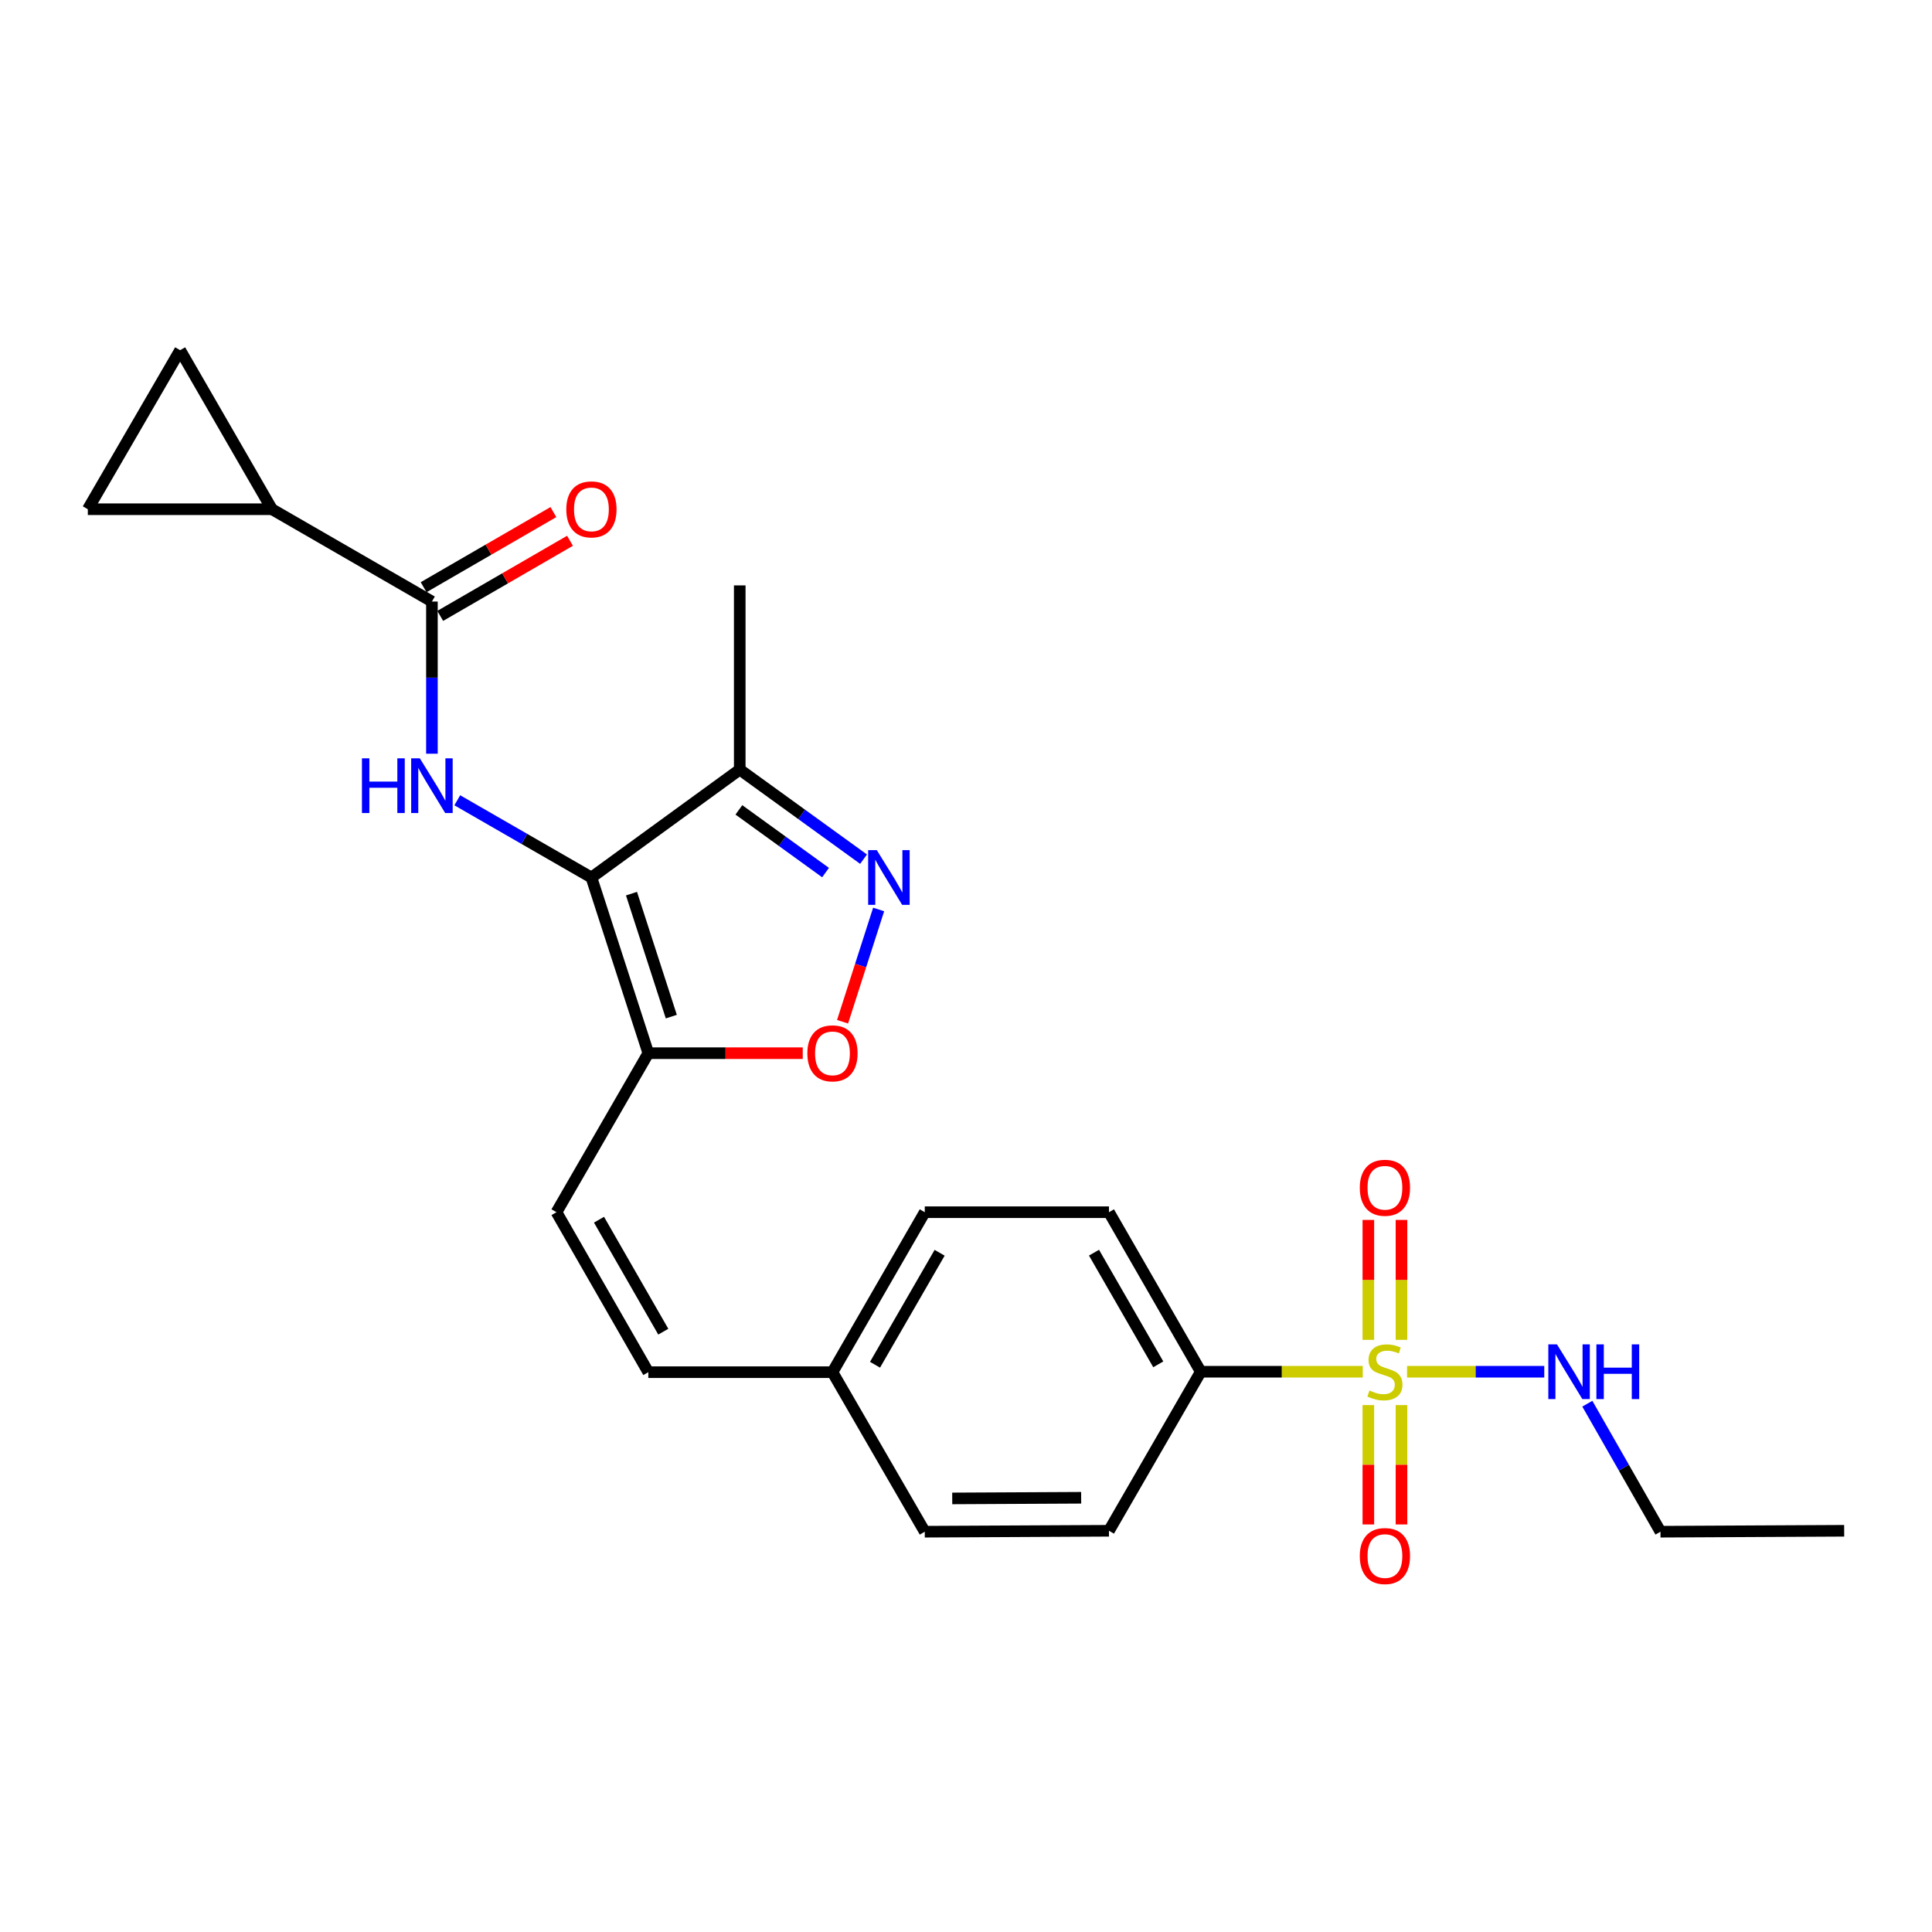 <?xml version='1.0' encoding='iso-8859-1'?>
<svg version='1.1' baseProfile='full'
              xmlns='http://www.w3.org/2000/svg'
                      xmlns:rdkit='http://www.rdkit.org/xml'
                      xmlns:xlink='http://www.w3.org/1999/xlink'
                  xml:space='preserve'
width='1000px' height='1000px' viewBox='0 0 1000 1000'>
<!-- END OF HEADER -->
<rect style='opacity:1.0;fill:#FFFFFF;stroke:none' width='1000' height='1000' x='0' y='0'> </rect>
<path class='bond-11' d='M 705.369,710.008 L 663.442,710.008' style='fill:none;fill-rule:evenodd;stroke:#CCCC00;stroke-width:6px;stroke-linecap:butt;stroke-linejoin:miter;stroke-opacity:1' />
<path class='bond-11' d='M 663.442,710.008 L 621.516,710.008' style='fill:none;fill-rule:evenodd;stroke:#000000;stroke-width:6px;stroke-linecap:butt;stroke-linejoin:miter;stroke-opacity:1' />
<path class='bond-12' d='M 725.409,693.506 L 725.409,662.469' style='fill:none;fill-rule:evenodd;stroke:#CCCC00;stroke-width:6px;stroke-linecap:butt;stroke-linejoin:miter;stroke-opacity:1' />
<path class='bond-12' d='M 725.409,662.469 L 725.409,631.432' style='fill:none;fill-rule:evenodd;stroke:#FF0000;stroke-width:6px;stroke-linecap:butt;stroke-linejoin:miter;stroke-opacity:1' />
<path class='bond-12' d='M 708.254,693.506 L 708.254,662.469' style='fill:none;fill-rule:evenodd;stroke:#CCCC00;stroke-width:6px;stroke-linecap:butt;stroke-linejoin:miter;stroke-opacity:1' />
<path class='bond-12' d='M 708.254,662.469 L 708.254,631.432' style='fill:none;fill-rule:evenodd;stroke:#FF0000;stroke-width:6px;stroke-linecap:butt;stroke-linejoin:miter;stroke-opacity:1' />
<path class='bond-13' d='M 708.254,727.271 L 708.254,758.162' style='fill:none;fill-rule:evenodd;stroke:#CCCC00;stroke-width:6px;stroke-linecap:butt;stroke-linejoin:miter;stroke-opacity:1' />
<path class='bond-13' d='M 708.254,758.162 L 708.254,789.053' style='fill:none;fill-rule:evenodd;stroke:#FF0000;stroke-width:6px;stroke-linecap:butt;stroke-linejoin:miter;stroke-opacity:1' />
<path class='bond-13' d='M 725.409,727.271 L 725.409,758.162' style='fill:none;fill-rule:evenodd;stroke:#CCCC00;stroke-width:6px;stroke-linecap:butt;stroke-linejoin:miter;stroke-opacity:1' />
<path class='bond-13' d='M 725.409,758.162 L 725.409,789.053' style='fill:none;fill-rule:evenodd;stroke:#FF0000;stroke-width:6px;stroke-linecap:butt;stroke-linejoin:miter;stroke-opacity:1' />
<path class='bond-15' d='M 728.295,710.008 L 763.803,710.008' style='fill:none;fill-rule:evenodd;stroke:#CCCC00;stroke-width:6px;stroke-linecap:butt;stroke-linejoin:miter;stroke-opacity:1' />
<path class='bond-15' d='M 763.803,710.008 L 799.312,710.008' style='fill:none;fill-rule:evenodd;stroke:#0000FF;stroke-width:6px;stroke-linecap:butt;stroke-linejoin:miter;stroke-opacity:1' />
<path class='bond-0' d='M 306.118,454.196 L 335.568,545.128' style='fill:none;fill-rule:evenodd;stroke:#000000;stroke-width:6px;stroke-linecap:butt;stroke-linejoin:miter;stroke-opacity:1' />
<path class='bond-0' d='M 326.856,462.55 L 347.471,526.203' style='fill:none;fill-rule:evenodd;stroke:#000000;stroke-width:6px;stroke-linecap:butt;stroke-linejoin:miter;stroke-opacity:1' />
<path class='bond-1' d='M 306.118,454.196 L 271.401,434.209' style='fill:none;fill-rule:evenodd;stroke:#000000;stroke-width:6px;stroke-linecap:butt;stroke-linejoin:miter;stroke-opacity:1' />
<path class='bond-1' d='M 271.401,434.209 L 236.685,414.221' style='fill:none;fill-rule:evenodd;stroke:#0000FF;stroke-width:6px;stroke-linecap:butt;stroke-linejoin:miter;stroke-opacity:1' />
<path class='bond-5' d='M 306.118,454.196 L 382.887,398.337' style='fill:none;fill-rule:evenodd;stroke:#000000;stroke-width:6px;stroke-linecap:butt;stroke-linejoin:miter;stroke-opacity:1' />
<path class='bond-4' d='M 223.563,390.124 L 223.563,350.742' style='fill:none;fill-rule:evenodd;stroke:#0000FF;stroke-width:6px;stroke-linecap:butt;stroke-linejoin:miter;stroke-opacity:1' />
<path class='bond-4' d='M 223.563,350.742 L 223.563,311.36' style='fill:none;fill-rule:evenodd;stroke:#000000;stroke-width:6px;stroke-linecap:butt;stroke-linejoin:miter;stroke-opacity:1' />
<path class='bond-2' d='M 335.568,545.128 L 288.038,627.435' style='fill:none;fill-rule:evenodd;stroke:#000000;stroke-width:6px;stroke-linecap:butt;stroke-linejoin:miter;stroke-opacity:1' />
<path class='bond-6' d='M 335.568,545.128 L 375.534,545.128' style='fill:none;fill-rule:evenodd;stroke:#000000;stroke-width:6px;stroke-linecap:butt;stroke-linejoin:miter;stroke-opacity:1' />
<path class='bond-6' d='M 375.534,545.128 L 415.501,545.128' style='fill:none;fill-rule:evenodd;stroke:#FF0000;stroke-width:6px;stroke-linecap:butt;stroke-linejoin:miter;stroke-opacity:1' />
<path class='bond-3' d='M 454.779,470.744 L 445.445,499.799' style='fill:none;fill-rule:evenodd;stroke:#0000FF;stroke-width:6px;stroke-linecap:butt;stroke-linejoin:miter;stroke-opacity:1' />
<path class='bond-3' d='M 445.445,499.799 L 436.111,528.855' style='fill:none;fill-rule:evenodd;stroke:#FF0000;stroke-width:6px;stroke-linecap:butt;stroke-linejoin:miter;stroke-opacity:1' />
<path class='bond-26' d='M 446.973,444.702 L 414.93,421.52' style='fill:none;fill-rule:evenodd;stroke:#0000FF;stroke-width:6px;stroke-linecap:butt;stroke-linejoin:miter;stroke-opacity:1' />
<path class='bond-26' d='M 414.93,421.52 L 382.887,398.337' style='fill:none;fill-rule:evenodd;stroke:#000000;stroke-width:6px;stroke-linecap:butt;stroke-linejoin:miter;stroke-opacity:1' />
<path class='bond-26' d='M 427.304,451.646 L 404.874,435.419' style='fill:none;fill-rule:evenodd;stroke:#0000FF;stroke-width:6px;stroke-linecap:butt;stroke-linejoin:miter;stroke-opacity:1' />
<path class='bond-26' d='M 404.874,435.419 L 382.444,419.191' style='fill:none;fill-rule:evenodd;stroke:#000000;stroke-width:6px;stroke-linecap:butt;stroke-linejoin:miter;stroke-opacity:1' />
<path class='bond-7' d='M 223.563,311.36 L 140.761,263.574' style='fill:none;fill-rule:evenodd;stroke:#000000;stroke-width:6px;stroke-linecap:butt;stroke-linejoin:miter;stroke-opacity:1' />
<path class='bond-16' d='M 227.861,318.784 L 261.445,299.343' style='fill:none;fill-rule:evenodd;stroke:#000000;stroke-width:6px;stroke-linecap:butt;stroke-linejoin:miter;stroke-opacity:1' />
<path class='bond-16' d='M 261.445,299.343 L 295.03,279.903' style='fill:none;fill-rule:evenodd;stroke:#FF0000;stroke-width:6px;stroke-linecap:butt;stroke-linejoin:miter;stroke-opacity:1' />
<path class='bond-16' d='M 219.266,303.937 L 252.851,284.496' style='fill:none;fill-rule:evenodd;stroke:#000000;stroke-width:6px;stroke-linecap:butt;stroke-linejoin:miter;stroke-opacity:1' />
<path class='bond-16' d='M 252.851,284.496 L 286.436,265.055' style='fill:none;fill-rule:evenodd;stroke:#FF0000;stroke-width:6px;stroke-linecap:butt;stroke-linejoin:miter;stroke-opacity:1' />
<path class='bond-22' d='M 382.887,398.337 L 382.887,303.002' style='fill:none;fill-rule:evenodd;stroke:#000000;stroke-width:6px;stroke-linecap:butt;stroke-linejoin:miter;stroke-opacity:1' />
<path class='bond-9' d='M 140.761,263.574 L 45.455,263.574' style='fill:none;fill-rule:evenodd;stroke:#000000;stroke-width:6px;stroke-linecap:butt;stroke-linejoin:miter;stroke-opacity:1' />
<path class='bond-10' d='M 140.761,263.574 L 93.241,181.257' style='fill:none;fill-rule:evenodd;stroke:#000000;stroke-width:6px;stroke-linecap:butt;stroke-linejoin:miter;stroke-opacity:1' />
<path class='bond-8' d='M 288.038,627.435 L 335.568,710.237' style='fill:none;fill-rule:evenodd;stroke:#000000;stroke-width:6px;stroke-linecap:butt;stroke-linejoin:miter;stroke-opacity:1' />
<path class='bond-8' d='M 310.046,631.315 L 343.317,689.277' style='fill:none;fill-rule:evenodd;stroke:#000000;stroke-width:6px;stroke-linecap:butt;stroke-linejoin:miter;stroke-opacity:1' />
<path class='bond-27' d='M 45.455,263.574 L 93.241,181.257' style='fill:none;fill-rule:evenodd;stroke:#000000;stroke-width:6px;stroke-linecap:butt;stroke-linejoin:miter;stroke-opacity:1' />
<path class='bond-17' d='M 621.516,710.008 L 573.996,627.435' style='fill:none;fill-rule:evenodd;stroke:#000000;stroke-width:6px;stroke-linecap:butt;stroke-linejoin:miter;stroke-opacity:1' />
<path class='bond-17' d='M 599.519,706.179 L 566.255,648.378' style='fill:none;fill-rule:evenodd;stroke:#000000;stroke-width:6px;stroke-linecap:butt;stroke-linejoin:miter;stroke-opacity:1' />
<path class='bond-18' d='M 621.516,710.008 L 573.996,792.325' style='fill:none;fill-rule:evenodd;stroke:#000000;stroke-width:6px;stroke-linecap:butt;stroke-linejoin:miter;stroke-opacity:1' />
<path class='bond-14' d='M 335.568,710.237 L 430.884,710.237' style='fill:none;fill-rule:evenodd;stroke:#000000;stroke-width:6px;stroke-linecap:butt;stroke-linejoin:miter;stroke-opacity:1' />
<path class='bond-23' d='M 821.601,726.553 L 840.529,759.682' style='fill:none;fill-rule:evenodd;stroke:#0000FF;stroke-width:6px;stroke-linecap:butt;stroke-linejoin:miter;stroke-opacity:1' />
<path class='bond-23' d='M 840.529,759.682 L 859.458,792.811' style='fill:none;fill-rule:evenodd;stroke:#000000;stroke-width:6px;stroke-linecap:butt;stroke-linejoin:miter;stroke-opacity:1' />
<path class='bond-20' d='M 573.996,627.435 L 478.661,627.435' style='fill:none;fill-rule:evenodd;stroke:#000000;stroke-width:6px;stroke-linecap:butt;stroke-linejoin:miter;stroke-opacity:1' />
<path class='bond-21' d='M 573.996,792.325 L 478.661,792.811' style='fill:none;fill-rule:evenodd;stroke:#000000;stroke-width:6px;stroke-linecap:butt;stroke-linejoin:miter;stroke-opacity:1' />
<path class='bond-21' d='M 559.608,775.243 L 492.874,775.583' style='fill:none;fill-rule:evenodd;stroke:#000000;stroke-width:6px;stroke-linecap:butt;stroke-linejoin:miter;stroke-opacity:1' />
<path class='bond-19' d='M 430.884,710.237 L 478.661,792.811' style='fill:none;fill-rule:evenodd;stroke:#000000;stroke-width:6px;stroke-linecap:butt;stroke-linejoin:miter;stroke-opacity:1' />
<path class='bond-25' d='M 430.884,710.237 L 478.661,627.435' style='fill:none;fill-rule:evenodd;stroke:#000000;stroke-width:6px;stroke-linecap:butt;stroke-linejoin:miter;stroke-opacity:1' />
<path class='bond-25' d='M 452.909,706.391 L 486.353,648.429' style='fill:none;fill-rule:evenodd;stroke:#000000;stroke-width:6px;stroke-linecap:butt;stroke-linejoin:miter;stroke-opacity:1' />
<path class='bond-24' d='M 859.458,792.811 L 954.545,792.325' style='fill:none;fill-rule:evenodd;stroke:#000000;stroke-width:6px;stroke-linecap:butt;stroke-linejoin:miter;stroke-opacity:1' />
<path  class='atom-0' d='M 708.832 719.728
Q 709.152 719.848, 710.472 720.408
Q 711.792 720.968, 713.232 721.328
Q 714.712 721.648, 716.152 721.648
Q 718.832 721.648, 720.392 720.368
Q 721.952 719.048, 721.952 716.768
Q 721.952 715.208, 721.152 714.248
Q 720.392 713.288, 719.192 712.768
Q 717.992 712.248, 715.992 711.648
Q 713.472 710.888, 711.952 710.168
Q 710.472 709.448, 709.392 707.928
Q 708.352 706.408, 708.352 703.848
Q 708.352 700.288, 710.752 698.088
Q 713.192 695.888, 717.992 695.888
Q 721.272 695.888, 724.992 697.448
L 724.072 700.528
Q 720.672 699.128, 718.112 699.128
Q 715.352 699.128, 713.832 700.288
Q 712.312 701.408, 712.352 703.368
Q 712.352 704.888, 713.112 705.808
Q 713.912 706.728, 715.032 707.248
Q 716.192 707.768, 718.112 708.368
Q 720.672 709.168, 722.192 709.968
Q 723.712 710.768, 724.792 712.408
Q 725.912 714.008, 725.912 716.768
Q 725.912 720.688, 723.272 722.808
Q 720.672 724.888, 716.312 724.888
Q 713.792 724.888, 711.872 724.328
Q 709.992 723.808, 707.752 722.888
L 708.832 719.728
' fill='#CCCC00'/>
<path  class='atom-2' d='M 187.343 392.507
L 191.183 392.507
L 191.183 404.547
L 205.663 404.547
L 205.663 392.507
L 209.503 392.507
L 209.503 420.827
L 205.663 420.827
L 205.663 407.747
L 191.183 407.747
L 191.183 420.827
L 187.343 420.827
L 187.343 392.507
' fill='#0000FF'/>
<path  class='atom-2' d='M 217.303 392.507
L 226.583 407.507
Q 227.503 408.987, 228.983 411.667
Q 230.463 414.347, 230.543 414.507
L 230.543 392.507
L 234.303 392.507
L 234.303 420.827
L 230.423 420.827
L 220.463 404.427
Q 219.303 402.507, 218.063 400.307
Q 216.863 398.107, 216.503 397.427
L 216.503 420.827
L 212.823 420.827
L 212.823 392.507
L 217.303 392.507
' fill='#0000FF'/>
<path  class='atom-4' d='M 453.835 440.036
L 463.115 455.036
Q 464.035 456.516, 465.515 459.196
Q 466.995 461.876, 467.075 462.036
L 467.075 440.036
L 470.835 440.036
L 470.835 468.356
L 466.955 468.356
L 456.995 451.956
Q 455.835 450.036, 454.595 447.836
Q 453.395 445.636, 453.035 444.956
L 453.035 468.356
L 449.355 468.356
L 449.355 440.036
L 453.835 440.036
' fill='#0000FF'/>
<path  class='atom-7' d='M 417.884 545.208
Q 417.884 538.408, 421.244 534.608
Q 424.604 530.808, 430.884 530.808
Q 437.164 530.808, 440.524 534.608
Q 443.884 538.408, 443.884 545.208
Q 443.884 552.088, 440.484 556.008
Q 437.084 559.888, 430.884 559.888
Q 424.644 559.888, 421.244 556.008
Q 417.884 552.128, 417.884 545.208
M 430.884 556.688
Q 435.204 556.688, 437.524 553.808
Q 439.884 550.888, 439.884 545.208
Q 439.884 539.648, 437.524 536.848
Q 435.204 534.008, 430.884 534.008
Q 426.564 534.008, 424.204 536.808
Q 421.884 539.608, 421.884 545.208
Q 421.884 550.928, 424.204 553.808
Q 426.564 556.688, 430.884 556.688
' fill='#FF0000'/>
<path  class='atom-13' d='M 703.832 614.782
Q 703.832 607.982, 707.192 604.182
Q 710.552 600.382, 716.832 600.382
Q 723.112 600.382, 726.472 604.182
Q 729.832 607.982, 729.832 614.782
Q 729.832 621.662, 726.432 625.582
Q 723.032 629.462, 716.832 629.462
Q 710.592 629.462, 707.192 625.582
Q 703.832 621.702, 703.832 614.782
M 716.832 626.262
Q 721.152 626.262, 723.472 623.382
Q 725.832 620.462, 725.832 614.782
Q 725.832 609.222, 723.472 606.422
Q 721.152 603.582, 716.832 603.582
Q 712.512 603.582, 710.152 606.382
Q 707.832 609.182, 707.832 614.782
Q 707.832 620.502, 710.152 623.382
Q 712.512 626.262, 716.832 626.262
' fill='#FF0000'/>
<path  class='atom-14' d='M 703.832 805.405
Q 703.832 798.605, 707.192 794.805
Q 710.552 791.005, 716.832 791.005
Q 723.112 791.005, 726.472 794.805
Q 729.832 798.605, 729.832 805.405
Q 729.832 812.285, 726.432 816.205
Q 723.032 820.085, 716.832 820.085
Q 710.592 820.085, 707.192 816.205
Q 703.832 812.325, 703.832 805.405
M 716.832 816.885
Q 721.152 816.885, 723.472 814.005
Q 725.832 811.085, 725.832 805.405
Q 725.832 799.845, 723.472 797.045
Q 721.152 794.205, 716.832 794.205
Q 712.512 794.205, 710.152 797.005
Q 707.832 799.805, 707.832 805.405
Q 707.832 811.125, 710.152 814.005
Q 712.512 816.885, 716.832 816.885
' fill='#FF0000'/>
<path  class='atom-16' d='M 805.888 695.848
L 815.168 710.848
Q 816.088 712.328, 817.568 715.008
Q 819.048 717.688, 819.128 717.848
L 819.128 695.848
L 822.888 695.848
L 822.888 724.168
L 819.008 724.168
L 809.048 707.768
Q 807.888 705.848, 806.648 703.648
Q 805.448 701.448, 805.088 700.768
L 805.088 724.168
L 801.408 724.168
L 801.408 695.848
L 805.888 695.848
' fill='#0000FF'/>
<path  class='atom-16' d='M 826.288 695.848
L 830.128 695.848
L 830.128 707.888
L 844.608 707.888
L 844.608 695.848
L 848.448 695.848
L 848.448 724.168
L 844.608 724.168
L 844.608 711.088
L 830.128 711.088
L 830.128 724.168
L 826.288 724.168
L 826.288 695.848
' fill='#0000FF'/>
<path  class='atom-17' d='M 293.118 263.654
Q 293.118 256.854, 296.478 253.054
Q 299.838 249.254, 306.118 249.254
Q 312.398 249.254, 315.758 253.054
Q 319.118 256.854, 319.118 263.654
Q 319.118 270.534, 315.718 274.454
Q 312.318 278.334, 306.118 278.334
Q 299.878 278.334, 296.478 274.454
Q 293.118 270.574, 293.118 263.654
M 306.118 275.134
Q 310.438 275.134, 312.758 272.254
Q 315.118 269.334, 315.118 263.654
Q 315.118 258.094, 312.758 255.294
Q 310.438 252.454, 306.118 252.454
Q 301.798 252.454, 299.438 255.254
Q 297.118 258.054, 297.118 263.654
Q 297.118 269.374, 299.438 272.254
Q 301.798 275.134, 306.118 275.134
' fill='#FF0000'/>
</svg>
